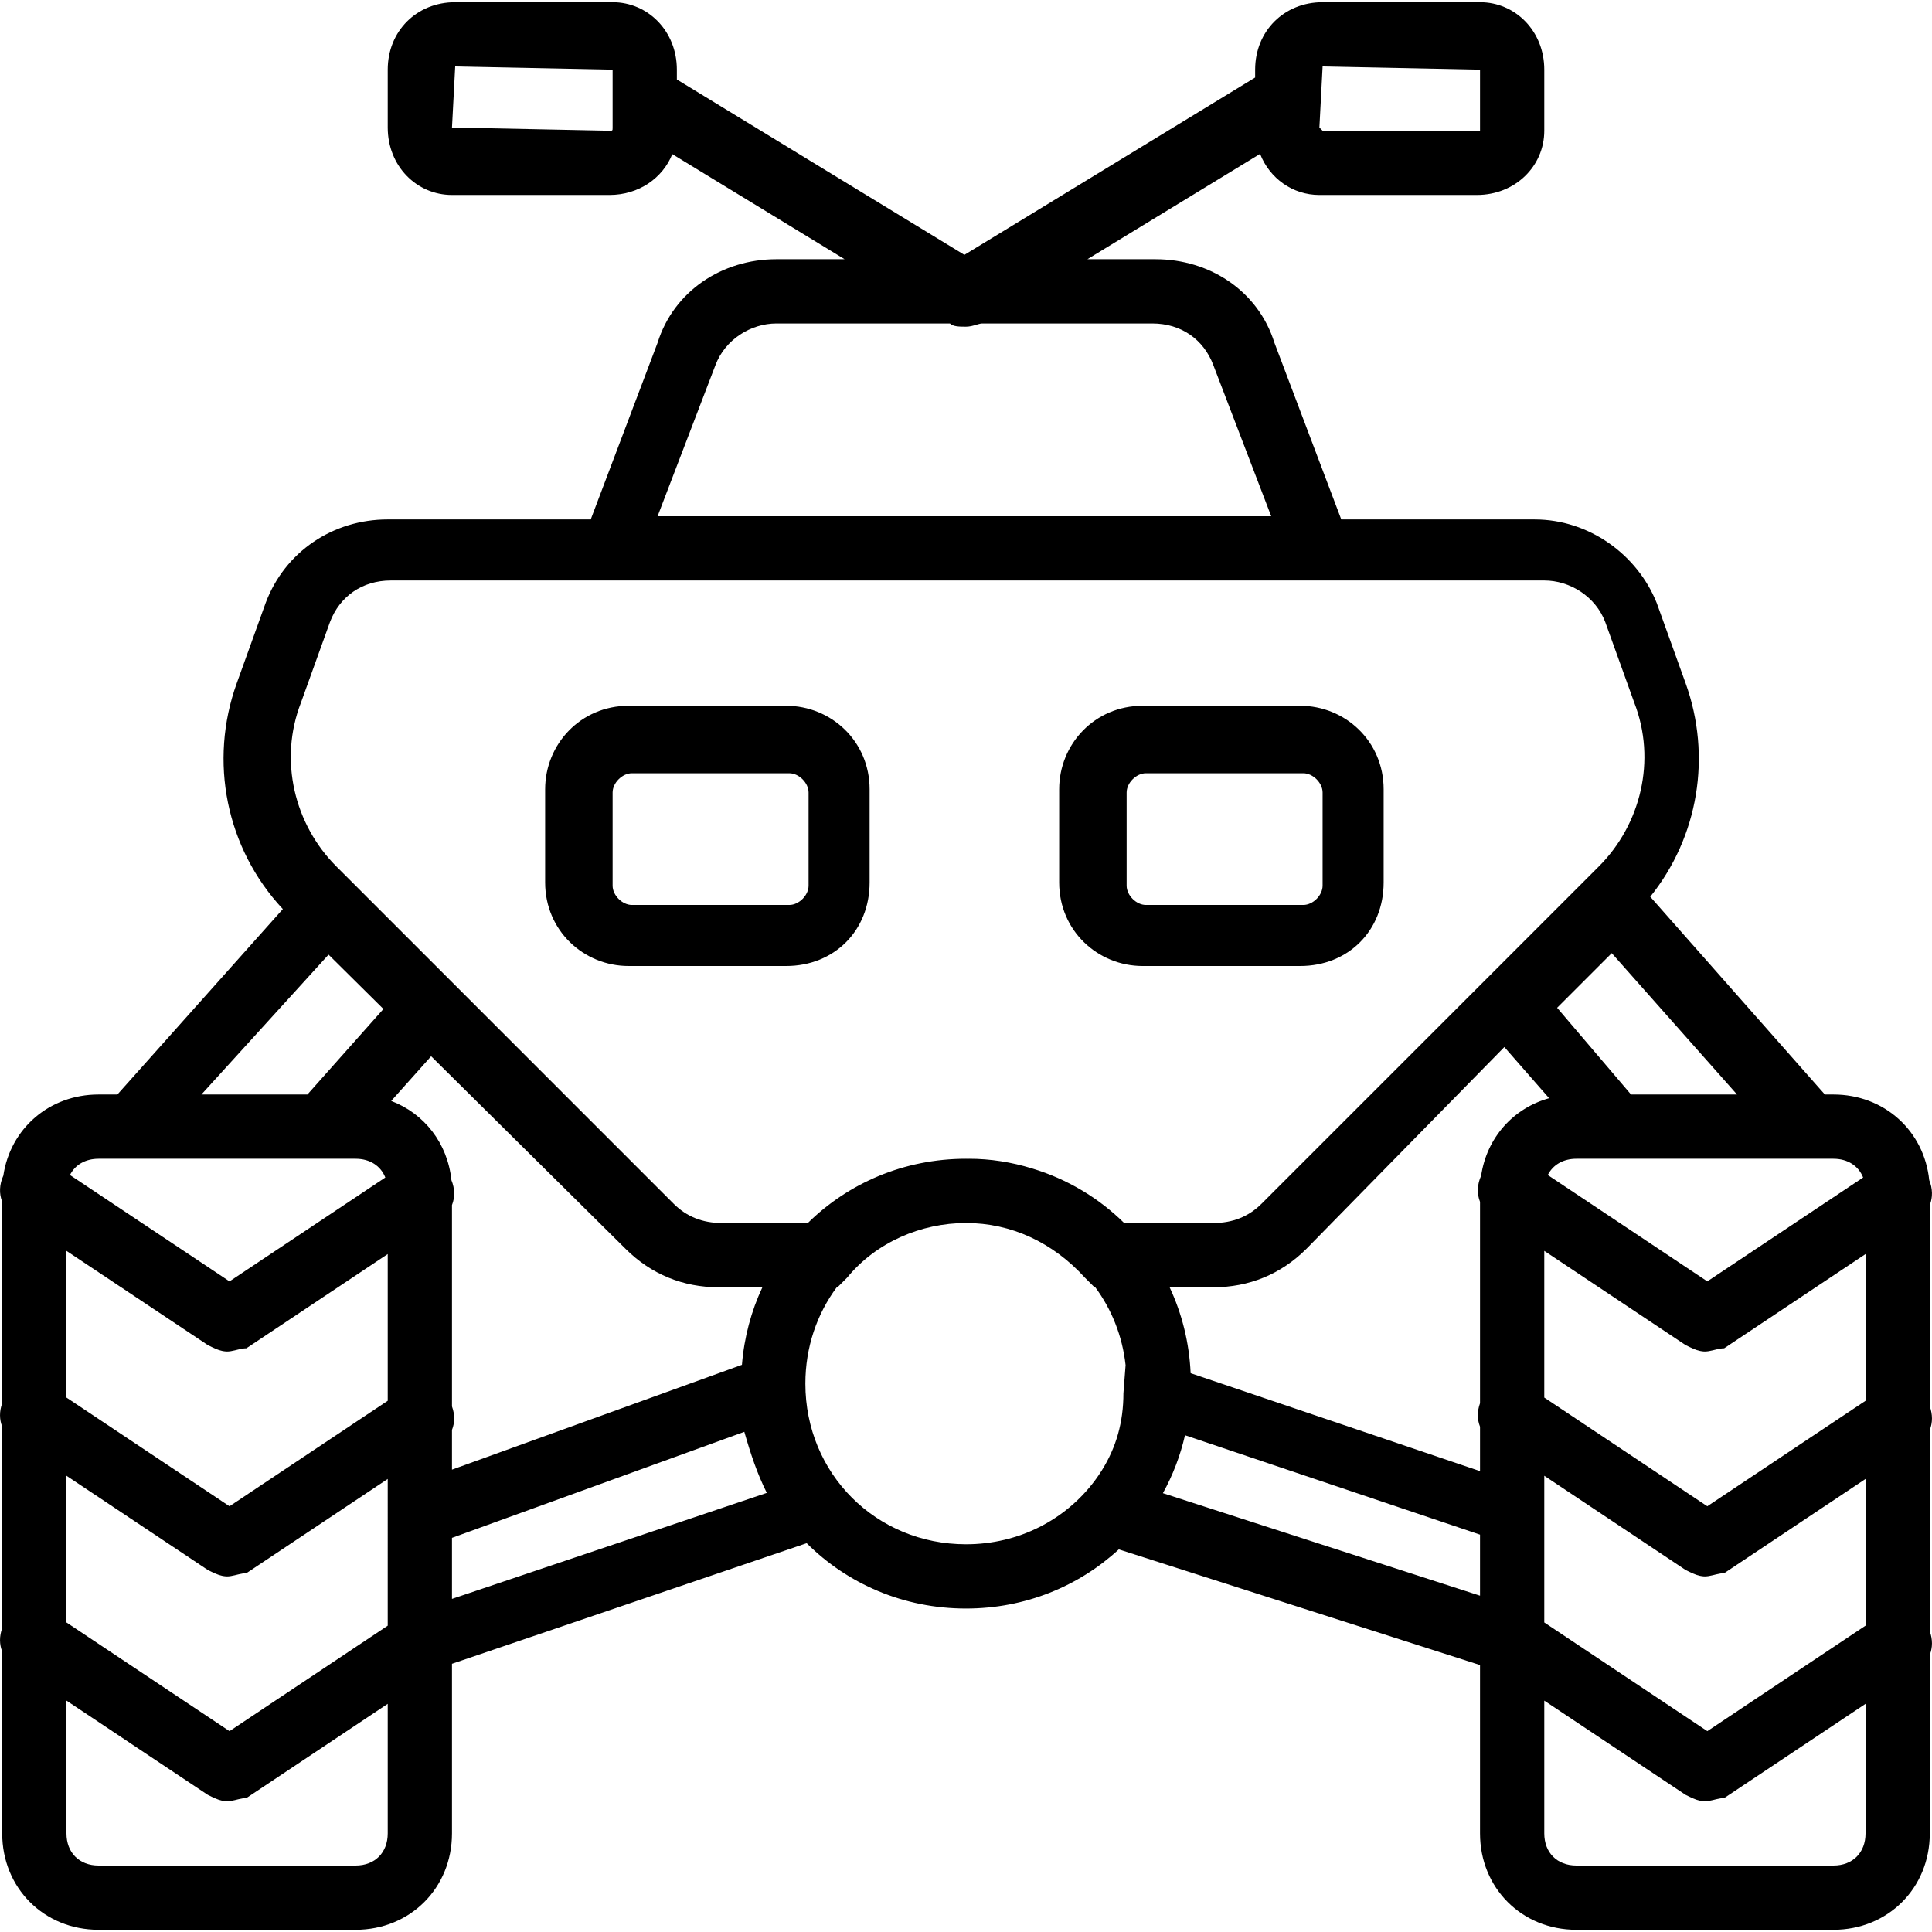 <?xml version="1.0" encoding="iso-8859-1"?>
<!-- Uploaded to: SVG Repo, www.svgrepo.com, Generator: SVG Repo Mixer Tools -->
<svg fill="#000000" height="800px" width="800px" version="1.1" id="Layer_1" xmlns="http://www.w3.org/2000/svg" xmlns:xlink="http://www.w3.org/1999/xlink" 
	 viewBox="0 0 513.173 513.173" xml:space="preserve">
<g transform="translate(1 1)">
	<g>
		<g>
			<path d="M511.587,372.579v-53.504c0.82-2.034,0.77-4.381-0.149-6.608c-1.349-13.082-11.911-22.747-25.451-22.747h-2.27
				l-46.381-52.528c12.803-15.918,16.359-37.36,9.398-56.698l-7.68-21.333c-5.12-12.8-17.92-22.187-32.427-22.187h-51.361
				L337.507,90.04c-4.267-13.653-17.067-22.187-31.573-22.187h-18.102l45.864-27.977c2.576,6.54,8.679,10.91,15.758,10.91h41.813
				c10.24,0,17.92-7.68,17.92-17.067V17.507c0-10.24-7.68-17.92-17.067-17.92h-41.813c-10.24,0-17.92,7.68-17.92,17.92v2.082
				L255.16,66.697l-76.373-46.588v-2.603c0-10.24-7.68-17.92-17.067-17.92h-41.813c-10.24,0-17.92,7.68-17.92,17.92v15.36
				c0,10.24,7.68,17.92,17.067,17.92h41.813c7.847,0,14.176-4.517,16.712-10.849l45.763,27.915H205.24
				c-14.507,0-27.307,8.533-31.573,22.187l-17.759,46.933h-53.921c-14.507,0-27.307,8.533-32.427,22.187l-7.68,21.333
				c-7.453,20.703-2.85,43.816,12.247,59.982L30.178,289.72h-4.992c-13.126,0-23.456,9.082-25.304,21.557
				c-1.058,2.325-1.158,4.807-0.296,6.944v53.504c-0.774,2.113-0.774,4.31,0,6.229v53.504c-0.774,2.113-0.774,4.31,0,6.229v48.299
				c0,14.507,11.093,25.6,25.6,25.6h68.267c14.507,0,25.6-11.093,25.6-25.6v-45.056l94.218-32.034
				c10.771,10.755,25.691,17.357,42.315,17.357c15.757,0,29.977-5.936,40.59-15.713l95.943,30.727v44.719
				c0,14.507,11.093,25.6,25.6,25.6h68.267c14.507,0,25.6-11.093,25.6-25.6v-47.445c0.774-1.919,0.774-4.117,0-6.229v-53.504
				C512.361,376.889,512.361,374.691,511.587,372.579z M350.307,16.653l41.813,0.853V33.72h-41.813l-0.853-0.853L350.307,16.653z
				 M161.72,32.867c0,0.853,0,0.853-0.853,0.853l-41.813-0.853l0.853-16.213l41.813,0.853V32.867z M189.027,96.013
				c2.56-6.827,9.387-11.093,16.213-11.093h46.08c0.853,0.853,2.56,0.853,4.267,0.853c0.205,0,0.417-0.015,0.631-0.036
				c0.006-0.001,0.012-0.001,0.018-0.002c0.477-0.049,0.971-0.148,1.465-0.296c0.89-0.239,1.664-0.519,2.153-0.519h45.227
				c7.68,0,13.653,4.267,16.213,11.093l15.36,40.107H173.667L189.027,96.013z M452.493,458.822l-43.307-28.871v-34.418v-4.551
				l37.547,25.031c0.704,0.352,1.407,0.7,2.111,0.992c0.53,0.238,1.075,0.419,1.628,0.541c0.053,0.012,0.107,0.025,0.16,0.036
				c0.146,0.029,0.291,0.055,0.437,0.074c0.261,0.037,0.523,0.063,0.784,0.063c0.288,0,0.577-0.03,0.865-0.071
				c0.055-0.008,0.11-0.015,0.165-0.025c1.363-0.219,2.727-0.758,4.09-0.758l37.547-25.031v38.969L452.493,458.822z M398.58,277.11
				l11.893,13.592c-9.549,2.659-16.565,10.51-18.056,20.575c-1.058,2.325-1.158,4.807-0.296,6.944v53.505
				c-0.774,2.112-0.774,4.31,0,6.229v11.803l-76.869-26.017c-0.364-8.162-2.326-15.867-5.582-22.82h11.624
				c9.387,0,17.92-3.413,24.747-10.24L398.58,277.11z M494.52,371.071l-42.027,28.018l-43.307-28.871v-38.969l37.547,25.031
				c0.704,0.352,1.407,0.7,2.111,0.992c0.53,0.238,1.075,0.419,1.628,0.541c0.053,0.012,0.107,0.025,0.16,0.036
				c0.146,0.029,0.291,0.055,0.437,0.074c0.261,0.037,0.523,0.063,0.784,0.063c0.288,0,0.577-0.03,0.865-0.071
				c0.055-0.008,0.11-0.015,0.165-0.025c1.363-0.219,2.727-0.758,4.09-0.758l37.547-25.031V371.071z M493.879,311.765
				l-41.386,27.591l-42.374-28.249c1.346-2.692,4.066-4.32,7.601-4.32h6.827h61.44C489.801,306.787,492.665,308.682,493.879,311.765
				z M313.759,380.222l78.361,26.404v16.213l-84.232-27.227C310.514,390.855,312.501,385.688,313.759,380.222z M432.227,289.72
				L412.6,266.68l14.507-14.507l33.28,37.547H432.227z M78.947,185.613l7.68-21.333c2.56-6.827,8.533-11.093,16.213-11.093h46.933
				H361.4h47.787c6.827,0,13.653,4.267,16.213,11.093l7.68,21.333c5.973,15.36,1.707,32.427-9.387,43.52l-89.6,89.6
				c-3.413,3.413-7.68,5.12-12.8,5.12h-23.696c-6.744-6.639-15.08-11.664-24.427-14.486c-5.511-1.7-11.183-2.58-16.731-2.58
				c-0.144,0-0.288,0.009-0.432,0.01c-0.141-0.001-0.28-0.01-0.422-0.01c-16.471,0-31.263,6.486-42.011,17.067h-22.842
				c-5.12,0-9.387-1.707-12.8-5.12l-89.6-89.6C77.24,218.04,72.973,200.973,78.947,185.613z M196.072,361.518l-77.019,27.845
				v-10.555c0.774-1.919,0.774-4.116,0-6.229v-53.504c0.82-2.034,0.77-4.381-0.149-6.607c-1.013-9.826-7.226-17.717-15.992-21.04
				l10.607-11.87l51.614,51.123c6.827,6.827,15.36,10.24,24.747,10.24h11.624C198.546,347.238,196.666,354.179,196.072,361.518z
				 M101.987,430.804L59.96,458.822l-43.307-28.871v-38.969L54.2,416.013c0.704,0.352,1.407,0.7,2.111,0.992
				c0.53,0.238,1.075,0.419,1.628,0.541c0.053,0.012,0.106,0.025,0.16,0.036c0.146,0.029,0.291,0.055,0.437,0.074
				c0.261,0.037,0.523,0.063,0.784,0.063c0.288,0,0.577-0.03,0.865-0.071c0.055-0.008,0.11-0.015,0.165-0.025
				c1.363-0.219,2.727-0.758,4.09-0.758l37.547-25.031v3.698V430.804z M25.187,306.787h64h4.267c3.814,0,6.678,1.896,7.893,4.978
				L59.96,339.356l-42.374-28.249C18.932,308.414,21.652,306.787,25.187,306.787z M54.2,356.28c0.704,0.352,1.407,0.7,2.111,0.992
				c0.53,0.238,1.075,0.419,1.628,0.541c0.053,0.012,0.106,0.025,0.16,0.036c0.146,0.029,0.291,0.055,0.437,0.074
				c0.261,0.037,0.523,0.063,0.784,0.063c0.288,0,0.577-0.03,0.865-0.071c0.055-0.008,0.11-0.015,0.165-0.025
				c1.363-0.219,2.727-0.758,4.09-0.758l37.547-25.031v38.969L59.96,399.089l-43.307-28.871v-38.969L54.2,356.28z M86.269,252.567
				l14.576,14.437L80.653,289.72h-28.16L86.269,252.567z M93.453,494.52H25.187c-5.12,0-8.533-3.413-8.533-8.533v-35.271
				L54.2,475.747c0.704,0.352,1.407,0.7,2.111,0.992c0.53,0.238,1.075,0.419,1.628,0.541c0.053,0.012,0.106,0.025,0.16,0.036
				c0.146,0.029,0.291,0.055,0.437,0.074c0.261,0.037,0.523,0.063,0.784,0.063c0.288,0,0.577-0.03,0.865-0.071
				c0.055-0.008,0.11-0.015,0.165-0.025c1.363-0.219,2.727-0.758,4.09-0.758l37.547-25.031v34.418
				C101.987,491.107,98.573,494.52,93.453,494.52z M119.053,423.693V407.48l77.653-28.16c1.707,5.973,3.413,11.093,5.973,16.213
				L119.053,423.693z M212.92,366.52c0-9.676,3.08-18.51,8.33-25.6h0.203l2.56-2.56c7.68-9.387,19.627-14.507,31.573-14.507
				c11.947,0,23.04,5.12,31.573,14.507l2.56,2.56h0.203c4.346,5.869,7.197,12.937,8.052,20.685l-0.575,7.475
				c0,7.661-1.912,14.367-5.733,20.475c-0.026,0.041-0.052,0.082-0.078,0.123c-0.265,0.42-0.542,0.837-0.825,1.252
				c-0.17,0.248-0.344,0.492-0.52,0.736c-0.16,0.223-0.318,0.447-0.483,0.669c-7.726,10.294-20.055,16.852-34.174,16.852
				C231.693,409.187,212.92,390.413,212.92,366.52z M485.987,494.52H417.72c-5.12,0-8.533-3.413-8.533-8.533v-35.271l37.547,25.031
				c0.704,0.352,1.407,0.7,2.111,0.992c0.53,0.238,1.075,0.419,1.628,0.541c0.053,0.012,0.107,0.025,0.16,0.036
				c0.146,0.029,0.291,0.055,0.437,0.074c0.261,0.037,0.523,0.063,0.784,0.063c0.288,0,0.577-0.03,0.865-0.071
				c0.055-0.008,0.11-0.015,0.165-0.025c1.363-0.219,2.727-0.758,4.09-0.758l37.547-25.031v34.418
				C494.52,491.107,491.107,494.52,485.987,494.52z"/>
			<path d="M165.987,255.587H207.8c12.8,0,22.187-9.387,22.187-22.187v-24.747c0-12.8-10.24-22.187-22.187-22.187h-41.813
				c-12.8,0-22.187,10.24-22.187,22.187V233.4C143.8,246.2,154.04,255.587,165.987,255.587z M161.72,209.507
				c0-2.56,2.56-5.12,5.12-5.12h41.813c2.56,0,5.12,2.56,5.12,5.12v24.747c0,2.56-2.56,5.12-5.12,5.12H166.84
				c-2.56,0-5.12-2.56-5.12-5.12V209.507z"/>
			<path d="M302.52,255.587h41.813c12.8,0,22.187-9.387,22.187-22.187v-24.747c0-12.8-10.24-22.187-22.187-22.187H302.52
				c-12.8,0-22.187,10.24-22.187,22.187V233.4C280.333,246.2,290.573,255.587,302.52,255.587z M298.253,209.507
				c0-2.56,2.56-5.12,5.12-5.12h41.813c2.56,0,5.12,2.56,5.12,5.12v24.747c0,2.56-2.56,5.12-5.12,5.12h-41.813
				c-2.56,0-5.12-2.56-5.12-5.12V209.507z"/>
		</g>
	</g>
</g>
</svg>